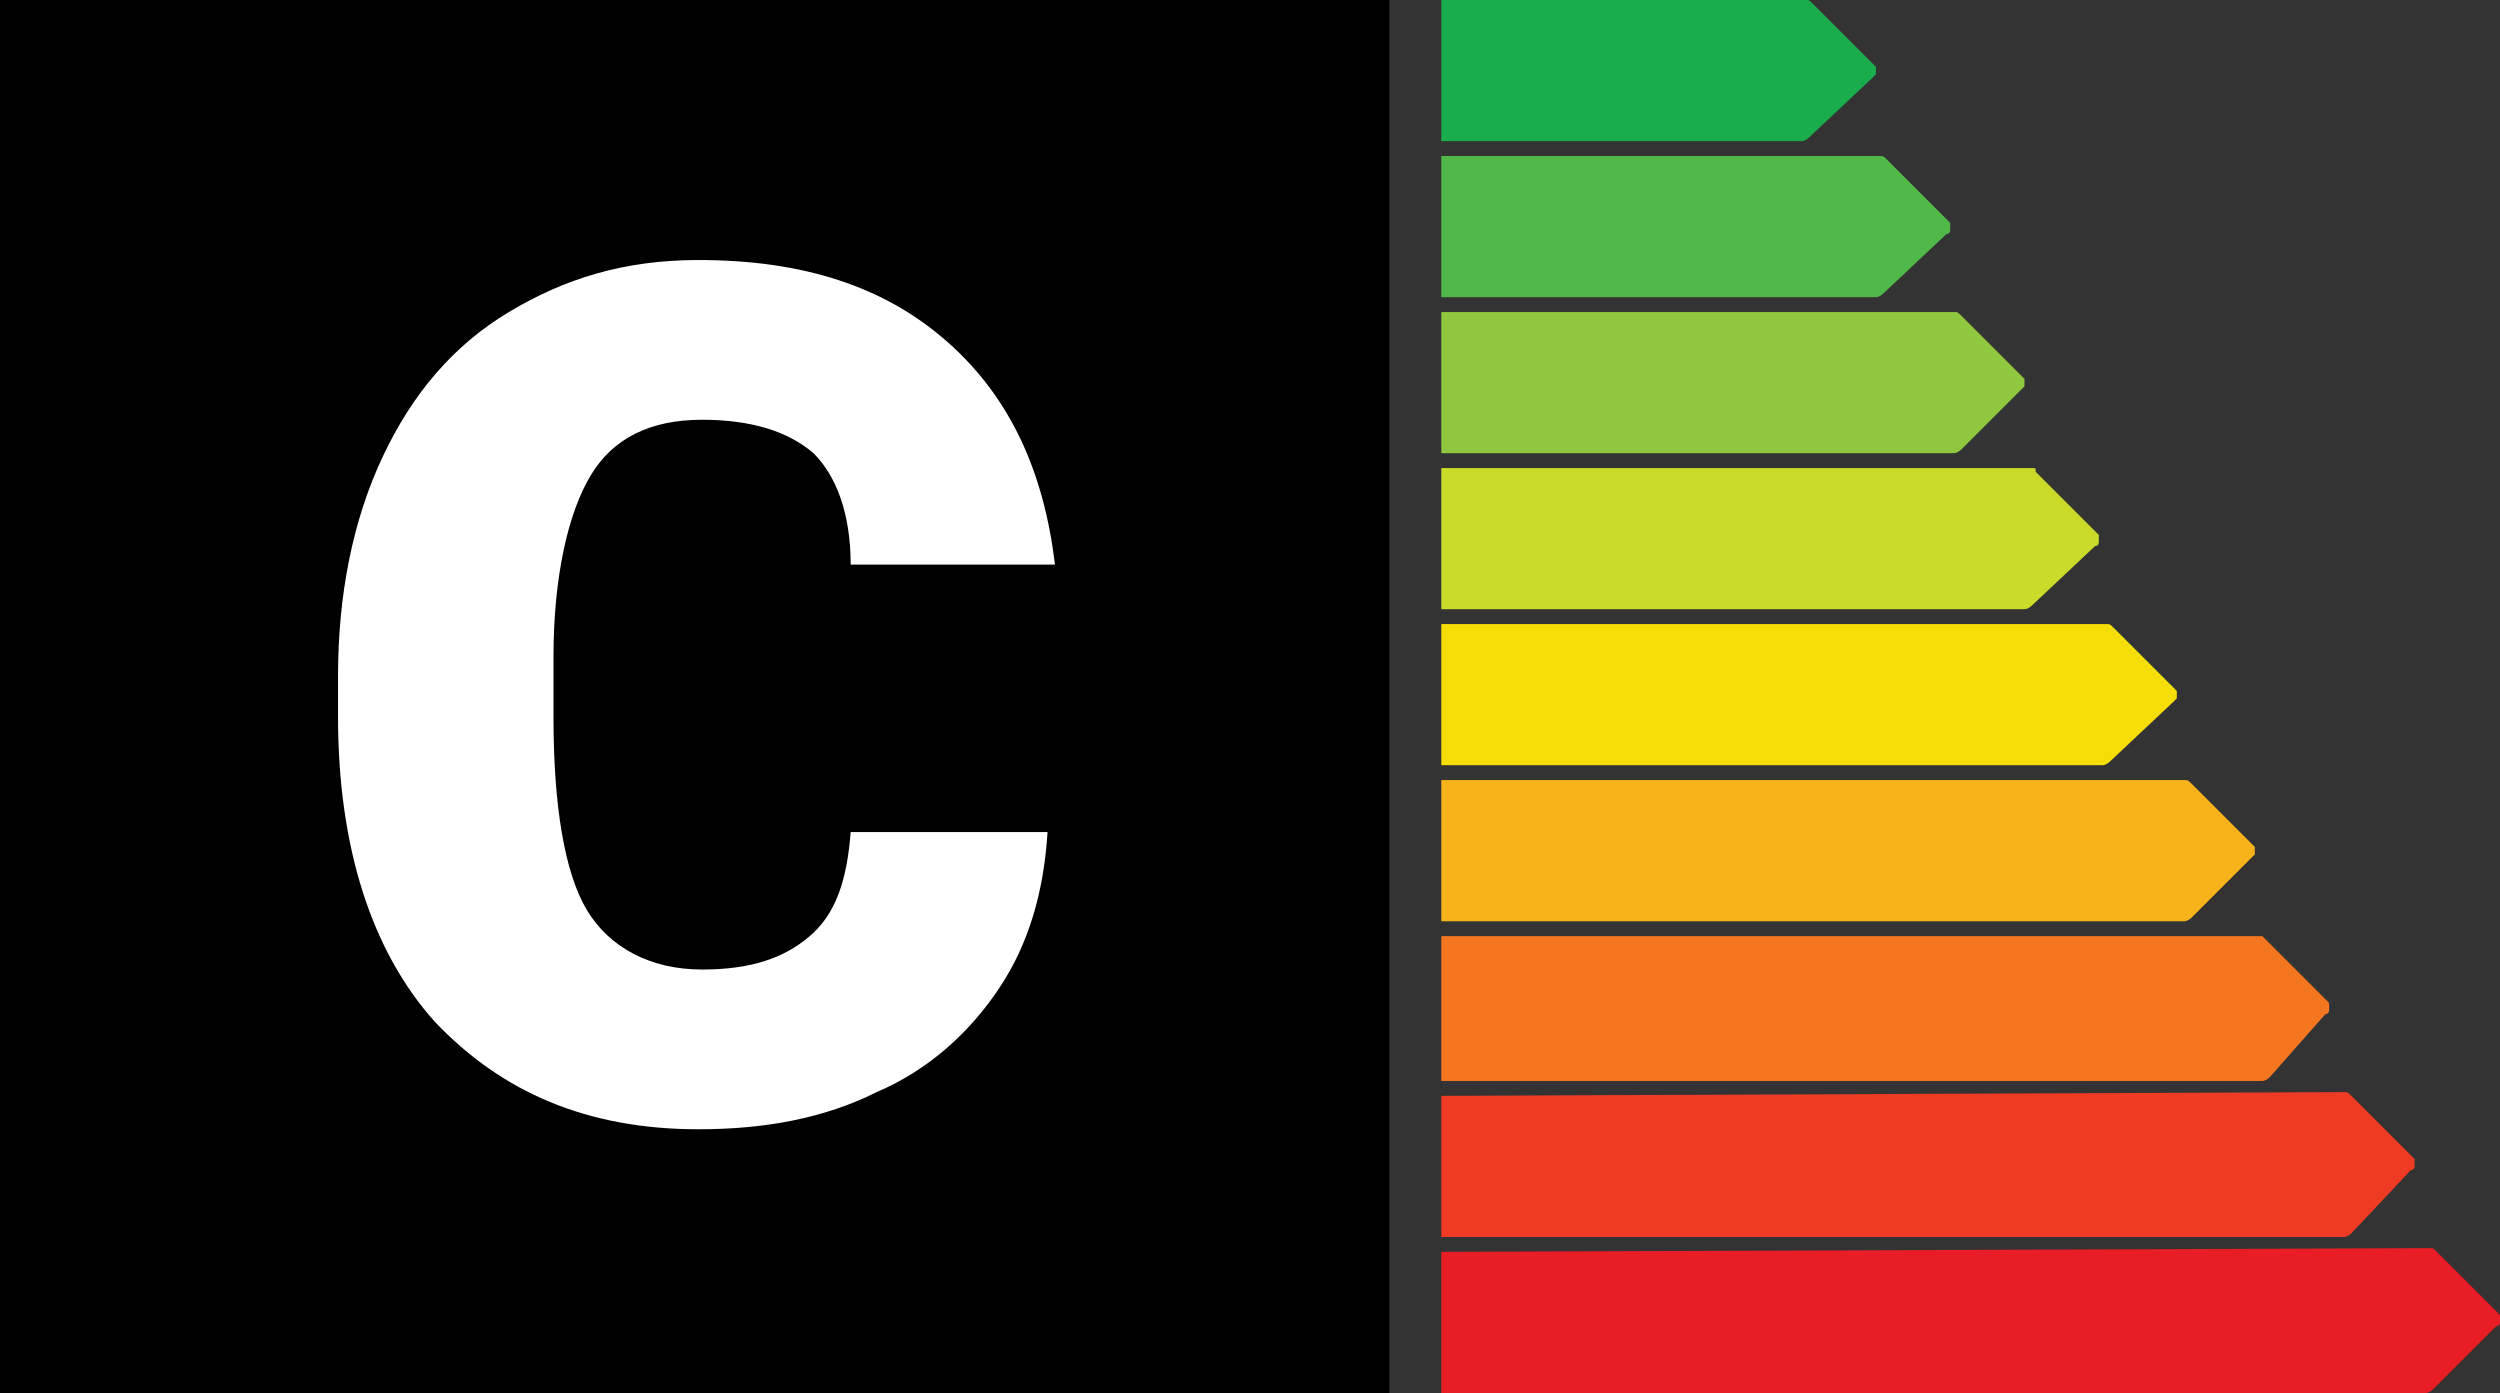 <?xml version="1.0" encoding="utf-8"?>
<!-- Generator: Adobe Illustrator 25.2.1, SVG Export Plug-In . SVG Version: 6.00 Build 0)  -->
<svg version="1.1" xmlns="http://www.w3.org/2000/svg" xmlns:xlink="http://www.w3.org/1999/xlink" x="0px" y="0px" width="67.3px"
	 height="37.5px" viewBox="0 0 67.3 37.5" style="enable-background:new 0 0 67.3 37.5;" xml:space="preserve">
<rect x="0" y="0" width="67.3" height="37.5" fill="#333333" stroke="none"/>
<style type="text/css">
	.st0{fill:#19AE4B;}
	.st1{fill:#4FB848;}
	.st2{fill:#8FC73F;}
	.st3{fill:#CBDB2A;}
	.st4{fill:#F6DD05;}
	.st5{fill:#F7B319;}
	.st6{fill:#F47621;}
	.st7{fill:#EF3B24;}
	.st8{fill:#E81D25;}
	.st9{display:none;}
	.st10{display:inline;}
	.st11{fill:#FFFFFF;}
</style>
<g id="BG">
	<path class="st0" d="M48.6,0c0.1,0,0.1,0,0.2,0.1l1.7,1.7c0,0.1,0,0.2,0,0.2l-0.1,0.1l-1.7,1.6c0,0-0.1,0.1-0.2,0.1h-9.7V0H48.6z"
		/>
	<path class="st1" d="M50.6,4.2c0.1,0,0.1,0,0.2,0.1L52.5,6c0,0.1,0,0.2,0,0.2s0,0.1-0.1,0.1l-1.7,1.6c0,0-0.1,0.1-0.2,0.1H38.8V4.2
		H50.6z"/>
	<path class="st2" d="M52.6,8.4c0.1,0,0.1,0,0.2,0.1l1.7,1.7c0,0.1,0,0.2,0,0.2l-0.1,0.1l-1.6,1.6c0,0-0.1,0.1-0.2,0.1H38.8V8.4
		C38.8,8.4,52.6,8.4,52.6,8.4z"/>
	<path class="st3" d="M54.7,12.6c0.1,0,0.1,0,0.1,0.1l1.7,1.7c0,0.1,0,0.2,0,0.2s0,0.1-0.1,0.1l-1.7,1.6c0,0-0.1,0.1-0.2,0.1H38.8
		v-3.8C38.8,12.6,54.7,12.6,54.7,12.6z"/>
	<path class="st4" d="M56.7,16.8c0.1,0,0.1,0,0.2,0.1l1.7,1.7c0,0.1,0,0.2,0,0.2l-0.1,0.1l-1.7,1.6c0,0-0.1,0.1-0.2,0.1H38.8v-3.8
		C38.8,16.8,56.7,16.8,56.7,16.8z"/>
	<path class="st5" d="M58.8,21c0.1,0,0.1,0,0.2,0.1l1.7,1.7c0,0.1,0,0.2,0,0.2l-0.1,0.1L59,24.7c0,0-0.1,0.1-0.2,0.1h-20V21H58.8z"
		/>
	<path class="st6" d="M60.9,25.2C61,25.2,61,25.2,60.9,25.2l1.8,1.8c0,0.1,0,0.2,0,0.2s0,0.1-0.1,0.1L61.1,29c0,0-0.1,0.1-0.2,0.1
		H38.8v-3.9C38.8,25.2,60.9,25.2,60.9,25.2z"/>
	<path class="st7" d="M63.1,29.4c0.1,0,0.1,0,0.2,0.1l1.7,1.7c0,0.1,0,0.2,0,0.2s0,0.1-0.1,0.1l-1.6,1.7c0,0-0.1,0.1-0.2,0.1H38.8
		v-3.8L63.1,29.4L63.1,29.4z"/>
	<path class="st8" d="M65.4,33.6c0.1,0,0.1,0,0.2,0.1l1.7,1.7c0,0.1,0,0.2,0,0.2s0,0.1-0.1,0.1l-1.7,1.7c0,0-0.1,0.1-0.2,0.1H38.8
		v-3.8L65.4,33.6L65.4,33.6z"/>
	<rect width="37.4" height="37.5"/>
</g>
<g id="A" class="st9">
	<g class="st10">
		<path class="st11" d="M22.5,25.9h-7.5l-1.3,4.2H7.8l8.3-22.8h5.2l8.4,22.8h-5.9L22.5,25.9z M16.2,21.6h4.9l-2.5-7.9L16.2,21.6z"/>
	</g>
</g>
<g id="B" class="st9">
	<g class="st10">
		<path class="st11" d="M9.9,30.1V7.4h8.2c2.9,0,5.2,0.5,6.7,1.6c1.5,1.1,2.3,2.6,2.3,4.7c0,1.2-0.3,2.2-0.8,3
			c-0.5,0.8-1.3,1.4-2.4,1.8c1.2,0.3,2.1,0.9,2.7,1.8c0.6,0.9,1,1.9,1,3.1c0,2.2-0.7,3.9-2.1,5c-1.4,1.1-3.5,1.7-6.3,1.7H9.9z
			 M15.4,16.9h2.9c1.2,0,2.1-0.2,2.6-0.7c0.5-0.4,0.8-1.1,0.8-1.9c0-1-0.3-1.7-0.8-2.1c-0.6-0.4-1.4-0.6-2.7-0.6h-2.7V16.9z
			 M15.4,20.5v5.5H19c1,0,1.8-0.2,2.3-0.7s0.8-1.1,0.8-1.9c0-1.9-0.9-2.8-2.8-2.9H15.4z"/>
	</g>
</g>
<g id="C">
	<g>
		<path class="st11" d="M28.2,22.4c-0.1,1.6-0.5,3-1.3,4.2c-0.8,1.2-1.9,2.2-3.3,2.8c-1.4,0.7-3,1-4.8,1c-3,0-5.3-1-7.1-2.9
			c-1.7-1.9-2.6-4.7-2.6-8.2v-1.1c0-2.2,0.4-4.2,1.2-5.9c0.8-1.7,1.9-3,3.4-3.9c1.5-0.9,3.1-1.4,5.1-1.4c2.8,0,5,0.7,6.7,2.2
			c1.7,1.5,2.6,3.5,2.9,6h-5.5c0-1.4-0.4-2.4-1-3c-0.7-0.6-1.7-0.9-3-0.9c-1.4,0-2.4,0.5-3,1.5c-0.6,1-1,2.7-1,4.9v1.6
			c0,2.4,0.3,4.2,0.9,5.2c0.6,1,1.7,1.6,3.1,1.6c1.3,0,2.2-0.3,2.9-0.9c0.7-0.6,1-1.5,1.1-2.8H28.2z"/>
	</g>
</g>
</svg>
